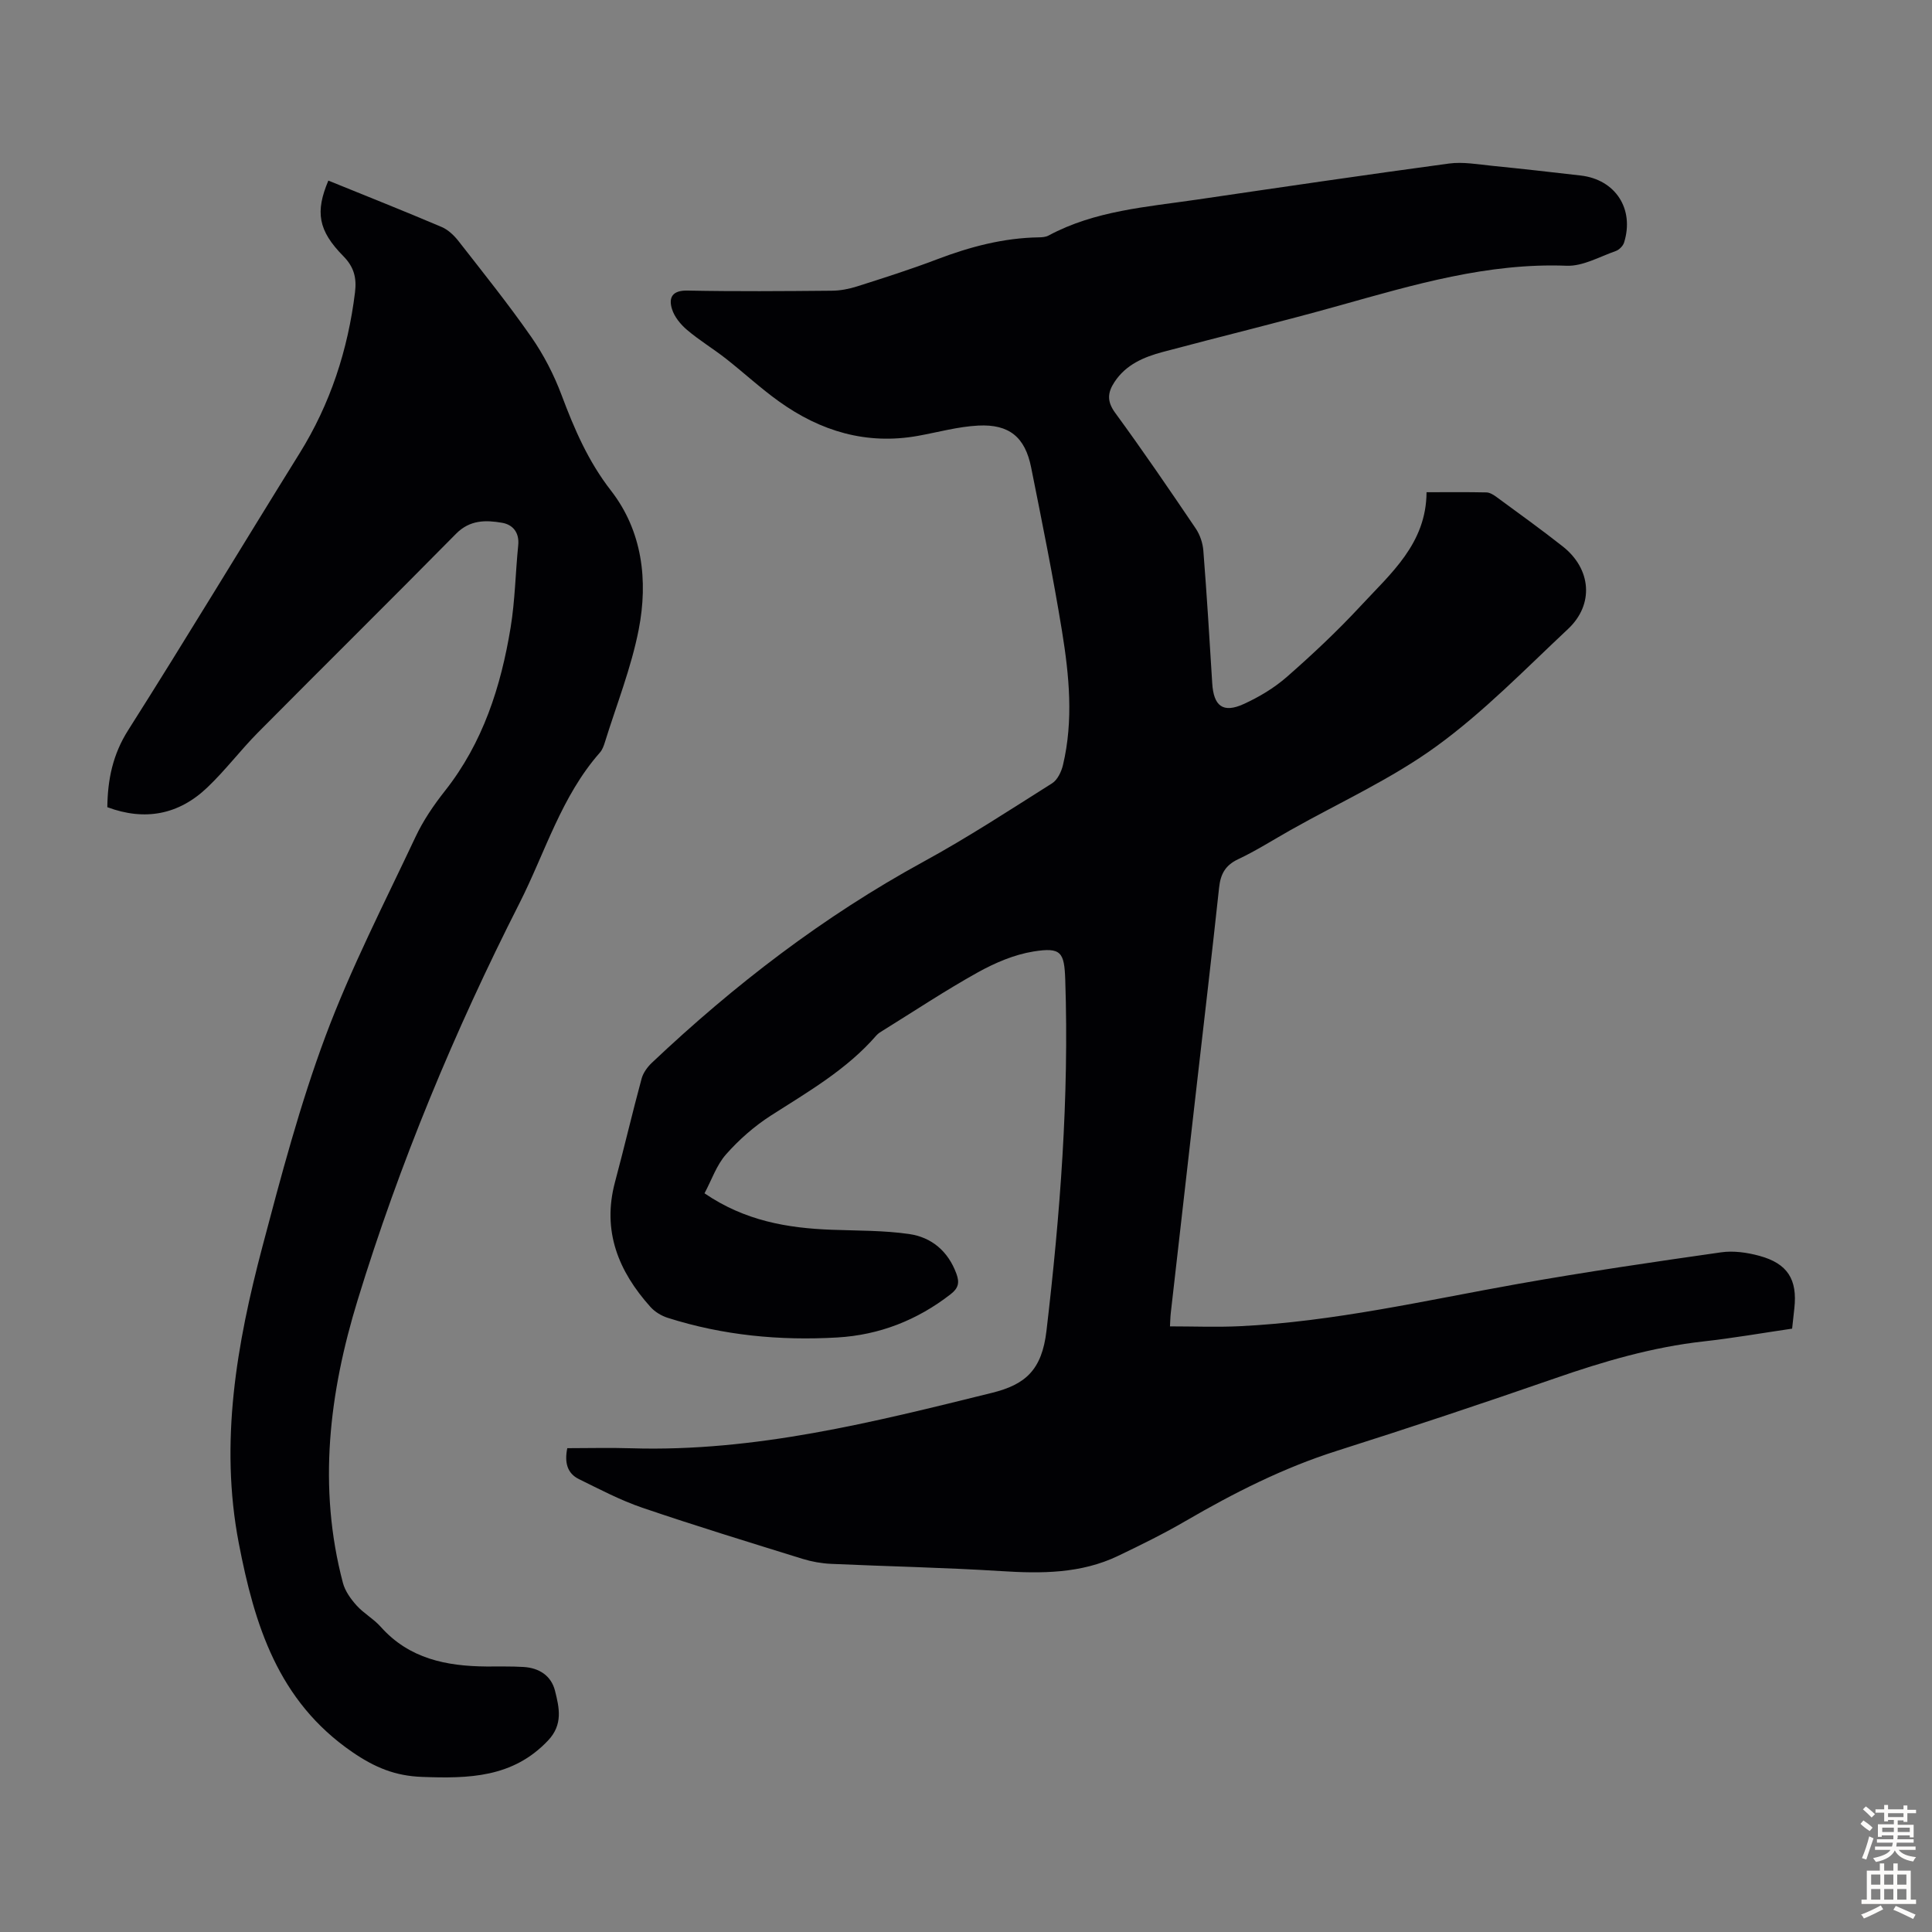 <svg enable-background="new 0 0 400 400" viewBox="0 0 400 400" xmlns="http://www.w3.org/2000/svg"><rect x="0" y="0" width="400" height="400" fill="#808080" stroke="none"/><path d="m295.35 101.91c4.41 0 8.42-.05 12.42.04.7.02 1.47.51 2.07.95 4.6 3.38 9.24 6.71 13.72 10.24 5.92 4.67 6.5 12.01 1.09 17.08-8.88 8.32-17.45 17.17-27.24 24.28-9.34 6.79-20.09 11.65-30.22 17.36-3.6 2.03-7.11 4.27-10.84 6.03-2.68 1.26-3.65 3.09-3.95 5.89-1.48 13.79-3.11 27.57-4.68 41.35-1.78 15.56-3.55 31.12-5.32 46.68-.1.88-.11 1.78-.17 2.8 4.86 0 9.64.19 14.39-.03 19.52-.93 38.51-5.35 57.66-8.76 13.97-2.48 28.01-4.54 42.06-6.54 2.57-.37 5.4.04 7.93.73 5.85 1.59 7.89 4.91 7.23 10.86-.15 1.32-.29 2.65-.46 4.21-6.14.9-12.19 1.96-18.29 2.64-10.63 1.18-20.76 4.15-30.82 7.65-14.99 5.2-30.05 10.22-45.17 15.02-11.06 3.51-21.27 8.69-31.25 14.49-4.53 2.64-9.25 4.96-13.98 7.23-7.72 3.71-15.91 3.7-24.26 3.17-11.72-.74-23.47-.97-35.2-1.5-1.98-.09-4-.45-5.89-1.03-11.1-3.45-22.22-6.85-33.22-10.6-4.51-1.54-8.79-3.8-13.09-5.91-2.42-1.19-3.03-3.41-2.42-6.41 4.4 0 8.84-.12 13.28.02 25.6.78 50.11-5.41 74.66-11.48 6.9-1.71 10.32-4.71 11.27-12.83 2.84-24.17 4.7-48.31 3.89-72.65-.19-5.75-.84-6.82-6.6-5.89-3.96.64-7.91 2.33-11.45 4.29-6.73 3.74-13.17 8.02-19.72 12.08-.47.29-.98.59-1.33 1-6.12 7.06-14.09 11.63-21.82 16.58-3.43 2.2-6.62 5-9.32 8.06-1.97 2.23-2.98 5.31-4.45 8.05 8.38 5.72 17.2 7.21 26.36 7.55 5.34.2 10.73.12 16 .88 4.65.67 8.07 3.54 9.79 8.21.69 1.87.42 3.01-1.2 4.26-6.93 5.38-14.74 8.44-23.46 8.95-11.92.69-23.68-.43-35.11-4.07-1.3-.41-2.65-1.23-3.56-2.24-6.65-7.4-10.06-15.75-7.35-25.87 1.91-7.12 3.58-14.31 5.51-21.42.33-1.2 1.2-2.4 2.13-3.28 17.06-16.13 35.54-30.33 56.22-41.62 9.12-4.98 17.85-10.69 26.64-16.24 1.12-.71 1.92-2.4 2.25-3.79 2.19-9.22 1.29-18.51-.2-27.69-1.85-11.36-4.14-22.65-6.4-33.94-1.25-6.23-4.52-8.96-10.92-8.64-4.2.21-8.34 1.38-12.51 2.13-10.66 1.91-20.18-.96-28.79-7.14-3.81-2.73-7.27-5.94-10.96-8.84-2.63-2.06-5.52-3.8-8.06-5.96-1.33-1.13-2.63-2.71-3.12-4.34-.72-2.35.06-3.86 3.2-3.8 9.96.2 19.93.12 29.89.03 1.75-.01 3.56-.36 5.23-.89 5.53-1.76 11.08-3.52 16.51-5.59 6.85-2.61 13.8-4.46 21.17-4.57.66-.01 1.4-.07 1.96-.37 9.61-5.17 20.29-5.91 30.77-7.45 17.37-2.55 34.74-5.11 52.14-7.46 2.91-.39 5.97.17 8.94.47 6.12.61 12.23 1.3 18.34 2.01 7.19.83 11.15 6.92 8.98 13.87-.22.72-1.03 1.52-1.74 1.77-3.35 1.17-6.81 3.17-10.15 3.04-16.31-.63-31.59 3.91-46.99 8.22-12.15 3.41-24.43 6.37-36.63 9.63-3.92 1.05-7.63 2.6-10.01 6.24-1.42 2.17-1.58 3.98.14 6.34 5.74 7.85 11.23 15.89 16.68 23.95.89 1.31 1.47 3.03 1.59 4.61.72 9.15 1.28 18.31 1.84 27.47.29 4.71 2.23 6.23 6.5 4.29 3.18-1.45 6.31-3.32 8.93-5.61 5.3-4.64 10.46-9.49 15.25-14.65 6.24-6.75 13.64-12.93 13.69-23.6z" fill="#010104"/><path d="m22.22 167.12c.07-5.76 1.13-10.91 4.3-15.92 12.04-18.98 23.63-38.25 35.5-57.34 6.38-10.26 10.01-21.4 11.48-33.33.36-2.94-.17-5.22-2.41-7.49-5.25-5.33-5.84-9.16-3.11-15.65 7.83 3.18 15.69 6.3 23.47 9.61 1.36.58 2.6 1.78 3.53 2.98 5.09 6.52 10.28 12.99 15.01 19.78 2.57 3.69 4.7 7.83 6.28 12.04 2.64 7.03 5.5 13.7 10.23 19.78 6.5 8.37 7.71 18.62 5.74 28.75-1.55 7.94-4.6 15.59-7.01 23.36-.23.74-.52 1.54-1.01 2.1-8.03 9.1-11.34 20.7-16.68 31.23-13.44 26.47-24.81 53.8-33.5 82.17-5.88 19.17-8.28 38.72-3.04 58.54.45 1.7 1.63 3.33 2.83 4.67 1.49 1.65 3.55 2.78 5.02 4.44 5.88 6.59 13.57 8.12 21.85 8.19 2.57.02 5.15-.06 7.72.1 3.2.2 5.7 1.79 6.49 4.93.88 3.51 1.69 6.98-1.44 10.29-7.3 7.73-16.46 7.89-26.07 7.54-5.55-.2-9.76-1.92-14.48-5.16-15.4-10.58-20.23-26.37-23.48-43.22-4.02-20.89-.43-41.26 4.88-61.37 3.88-14.68 7.78-29.44 13.08-43.64 5.26-14.09 12.2-27.57 18.62-41.21 1.59-3.39 3.76-6.58 6.09-9.53 7.88-9.97 11.6-21.6 13.61-33.85.92-5.61 1-11.35 1.57-17.01.27-2.63-1.1-4.27-3.32-4.66-3.39-.59-6.7-.63-9.56 2.28-13.6 13.79-27.38 27.4-41.02 41.16-3.61 3.65-6.73 7.8-10.44 11.33-5.93 5.68-12.95 7.01-20.73 4.11z" fill="#010104"/><g fill="#fcfbfa"><path d="m385.2 377.6.6-.7c.6.4 1.3.9 1.9 1.5l-.6.7c-.8-.5-1.4-1-1.9-1.5zm.3 7.1c.6-1.4 1.1-2.9 1.5-4.5.3.1.6.3.9.4-.5 1.4-1 2.9-1.5 4.4zm.2-10.1.6-.6c.7.5 1.3 1.1 1.9 1.6l-.7.7c-.6-.6-1.2-1.2-1.8-1.7zm8.4-.8h.8v.9h1.8v.7h-1.8v1.8h-.8v-.3h-1.2v.9h3.3v2.6h-.8v-.4h-2.5c0 .3 0 .6-.1.8h3.4v.7h-3.5c0 .3-.1.6-.1.8h4v.7h-3.5c.7.9 1.9 1.3 3.6 1.5-.2.2-.4.5-.6.9-1.9-.3-3.2-1.1-3.8-2.3-.5 1.1-1.8 2-3.9 2.4-.2-.3-.4-.5-.6-.8 1.9-.4 3.1-.9 3.6-1.7h-3.2v-.7h3.5c.1-.2.1-.5.2-.8h-3.3v-.7h3.4c0-.2 0-.5 0-.8h-2.4v.3h-.8v-2.6h3.3v-.9h-1.2v.3h-.8v-1.8h-1.8v-.7h1.8v-.9h.8v.9h3.2zm-4.4 5.5h2.4c0-.3 0-.6 0-.9h-2.4zm1.2-3.1h3.2v-.8h-3.2zm4.4 2.2h-2.4v.9h2.5v-.9z"/><path d="m389.2 385.8h.9v1.5h1.9v-1.5h.9v1.5h2.7v6h1.1v.9h-11.3v-.9h1.1v-6h2.7zm.2 8.7.5.8c-1.2.6-2.5 1.3-4 1.9-.2-.3-.3-.6-.6-.8 1.6-.6 3-1.3 4.1-1.9zm-2-4.3h1.9v-2.1h-1.9zm0 3.1h1.9v-2.2h-1.9zm2.7-3.1h1.9v-2.1h-1.9zm0 3.1h1.9v-2.2h-1.9zm2.4 1.3c1.4.6 2.7 1.2 4.1 1.8l-.5.9c-1.5-.7-2.8-1.4-4.1-1.9zm2.2-6.5h-1.9v2.1h1.9zm-1.9 5.2h1.9v-2.2h-1.9z"/></g></svg>